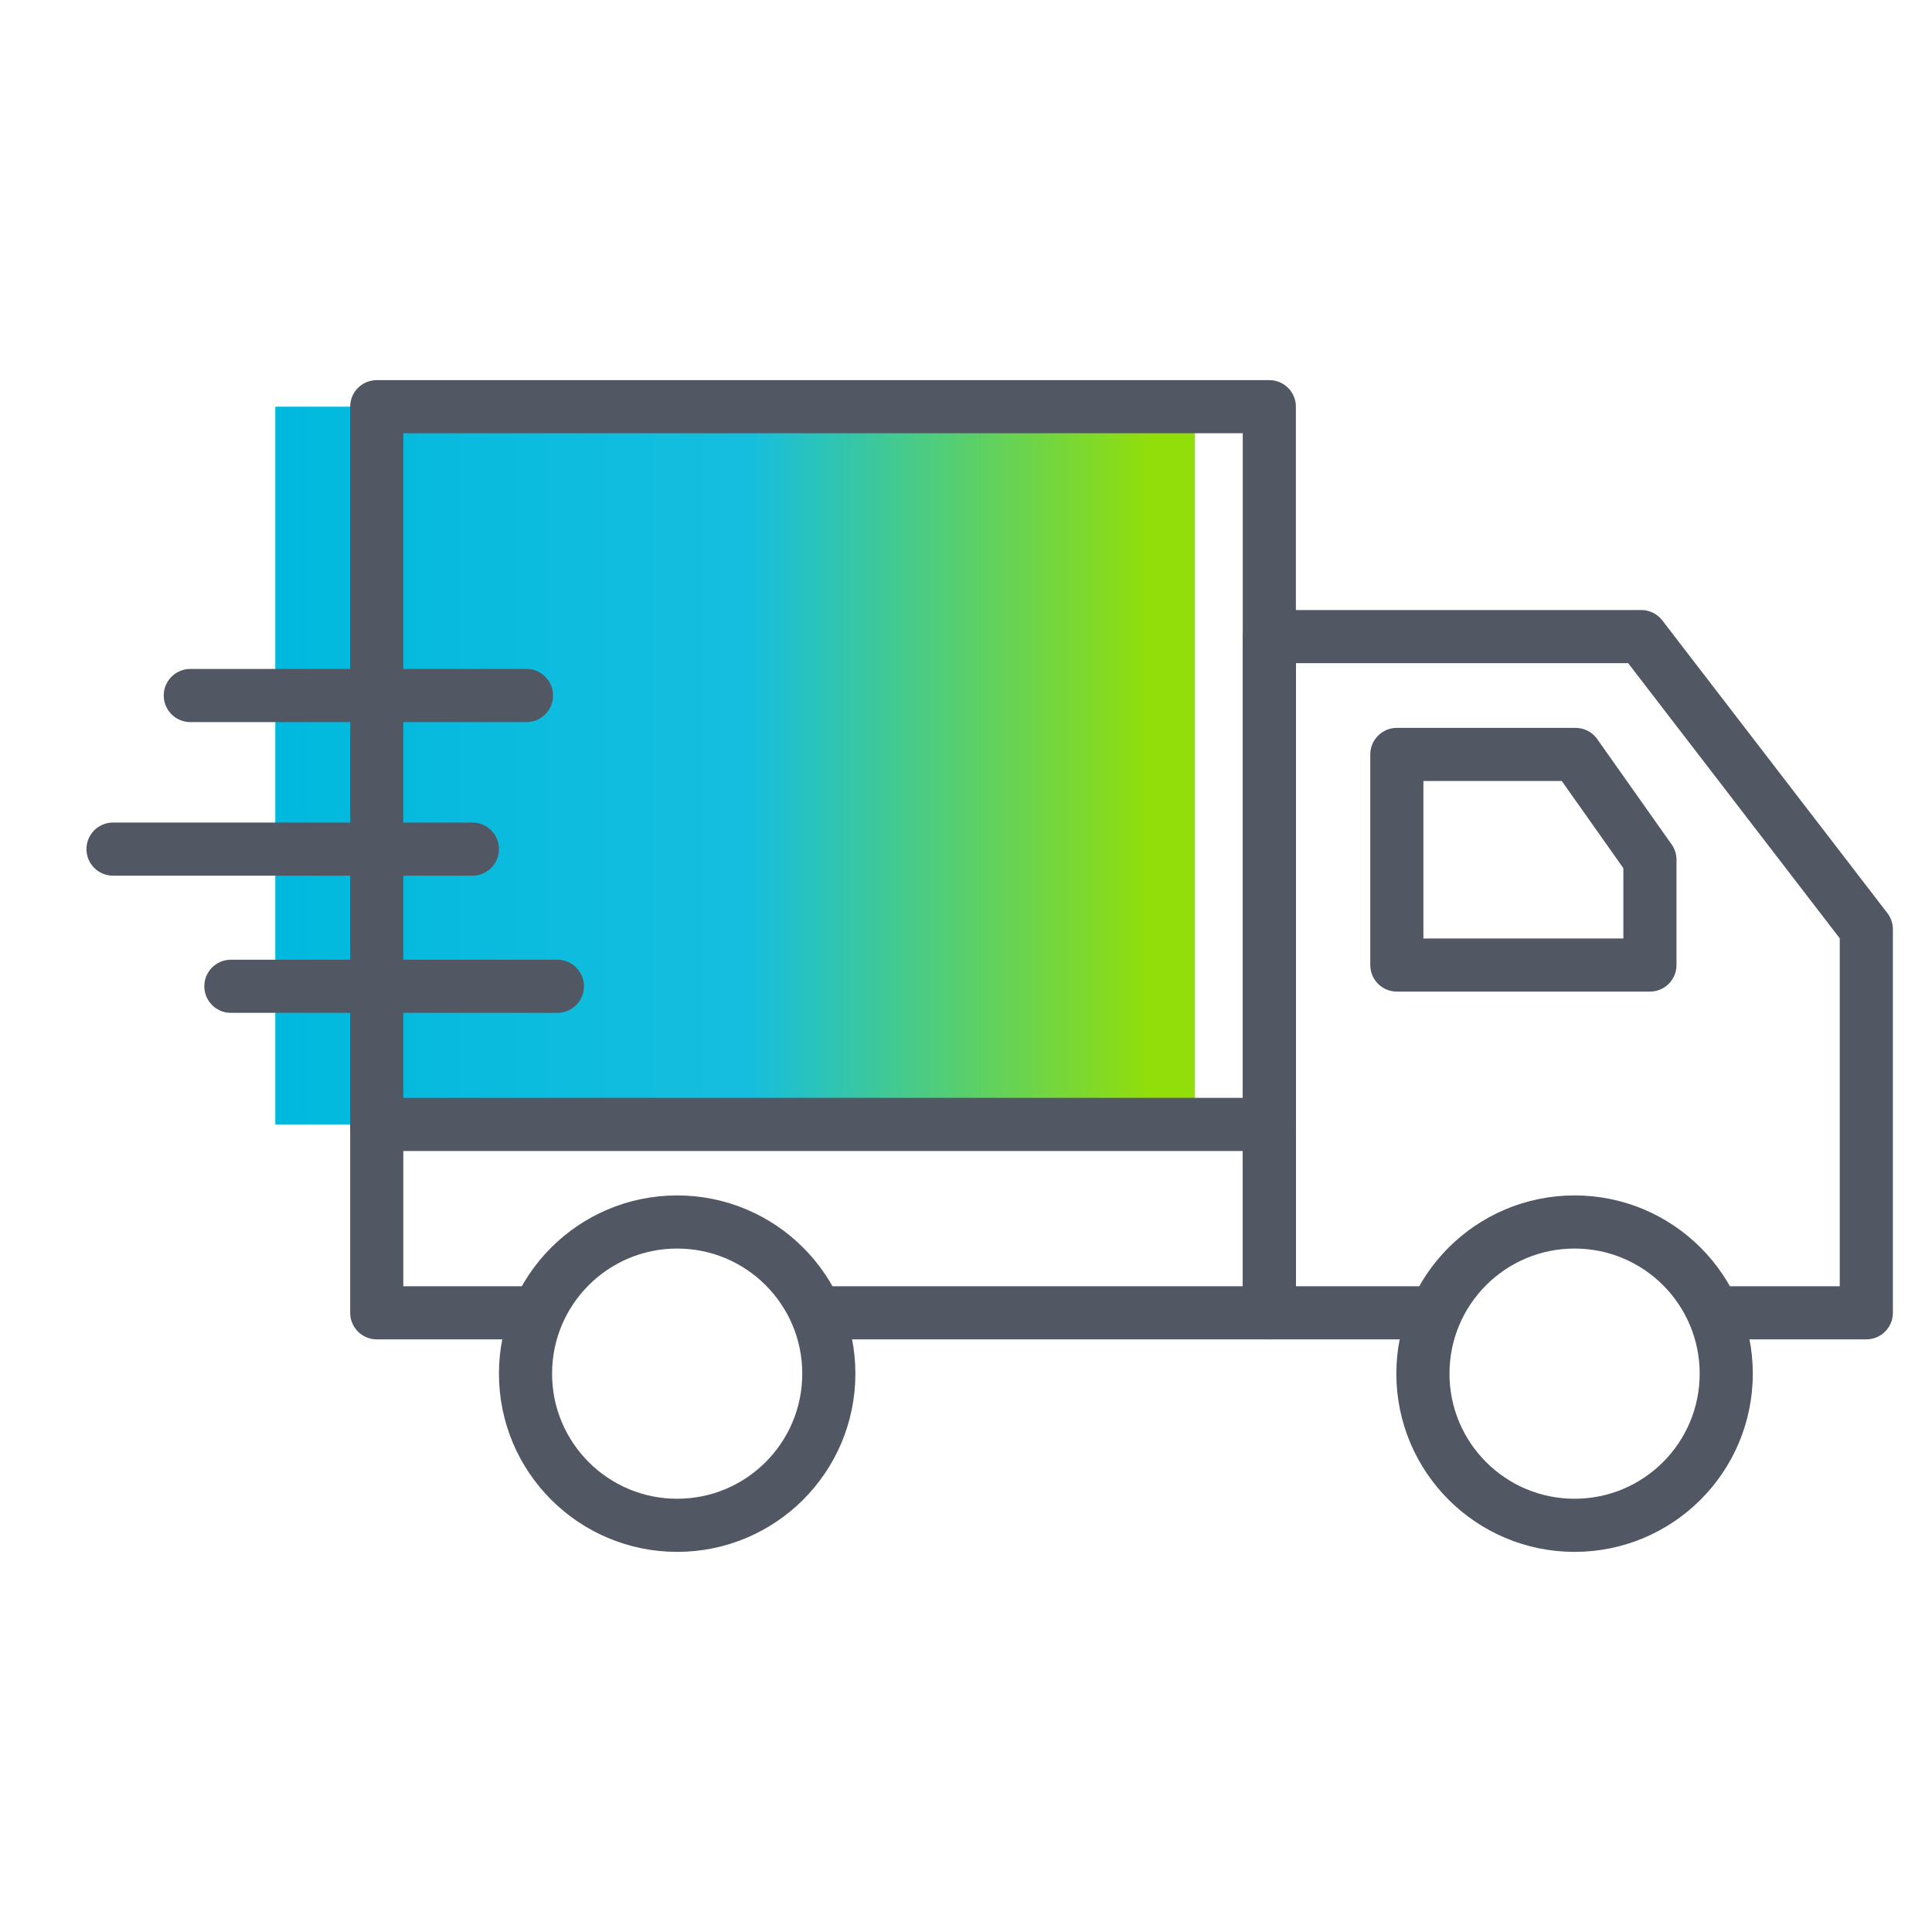 <?xml version="1.0" encoding="UTF-8"?> <!-- Generator: Adobe Illustrator 24.0.1, SVG Export Plug-In . SVG Version: 6.00 Build 0) --> <svg xmlns="http://www.w3.org/2000/svg" xmlns:xlink="http://www.w3.org/1999/xlink" id="Слой_1" x="0px" y="0px" viewBox="0 0 200 200" style="enable-background:new 0 0 200 200;" xml:space="preserve"> <style type="text/css"> .st0{fill:url(#SVGID_1_);} .st1{fill:none;stroke:#525764;stroke-width:5.5;stroke-linecap:round;stroke-linejoin:round;stroke-miterlimit:10;} .st2{fill:none;stroke:#525764;stroke-width:5.5;stroke-miterlimit:10;} </style> <linearGradient id="SVGID_1_" gradientUnits="userSpaceOnUse" x1="28.5" y1="79.25" x2="123.7" y2="79.25"> <stop offset="0" style="stop-color:#00B9DE"></stop> <stop offset="0.517" style="stop-color:#16BEDE"></stop> <stop offset="0.95" style="stop-color:#92DE0B"></stop> </linearGradient> <rect x="28.5" y="42.1" class="st0" width="95.2" height="74.3"></rect> <polyline class="st1" points="55,135.9 39,135.9 39,42.1 131.4,42.1 131.4,135.9 84.6,135.9 "></polyline> <polyline class="st1" points="147.8,135.9 131.4,135.9 131.4,65.9 169.9,65.9 193.2,96.2 193.2,135.9 178,135.9 "></polyline> <polygon class="st1" points="144.6,78.1 144.6,99.9 170.8,99.9 170.8,89 163.1,78.1 "></polygon> <line class="st1" x1="131.4" y1="116.4" x2="39" y2="116.4"></line> <line class="st1" x1="23.9" y1="102.1" x2="57.7" y2="102.1"></line> <line class="st1" x1="11.7" y1="87.9" x2="48.9" y2="87.9"></line> <line class="st1" x1="19.7" y1="72" x2="54.5" y2="72"></line> <circle class="st2" cx="70.1" cy="142.2" r="15.7"></circle> <circle class="st2" cx="163" cy="142.2" r="15.7"></circle> </svg> 